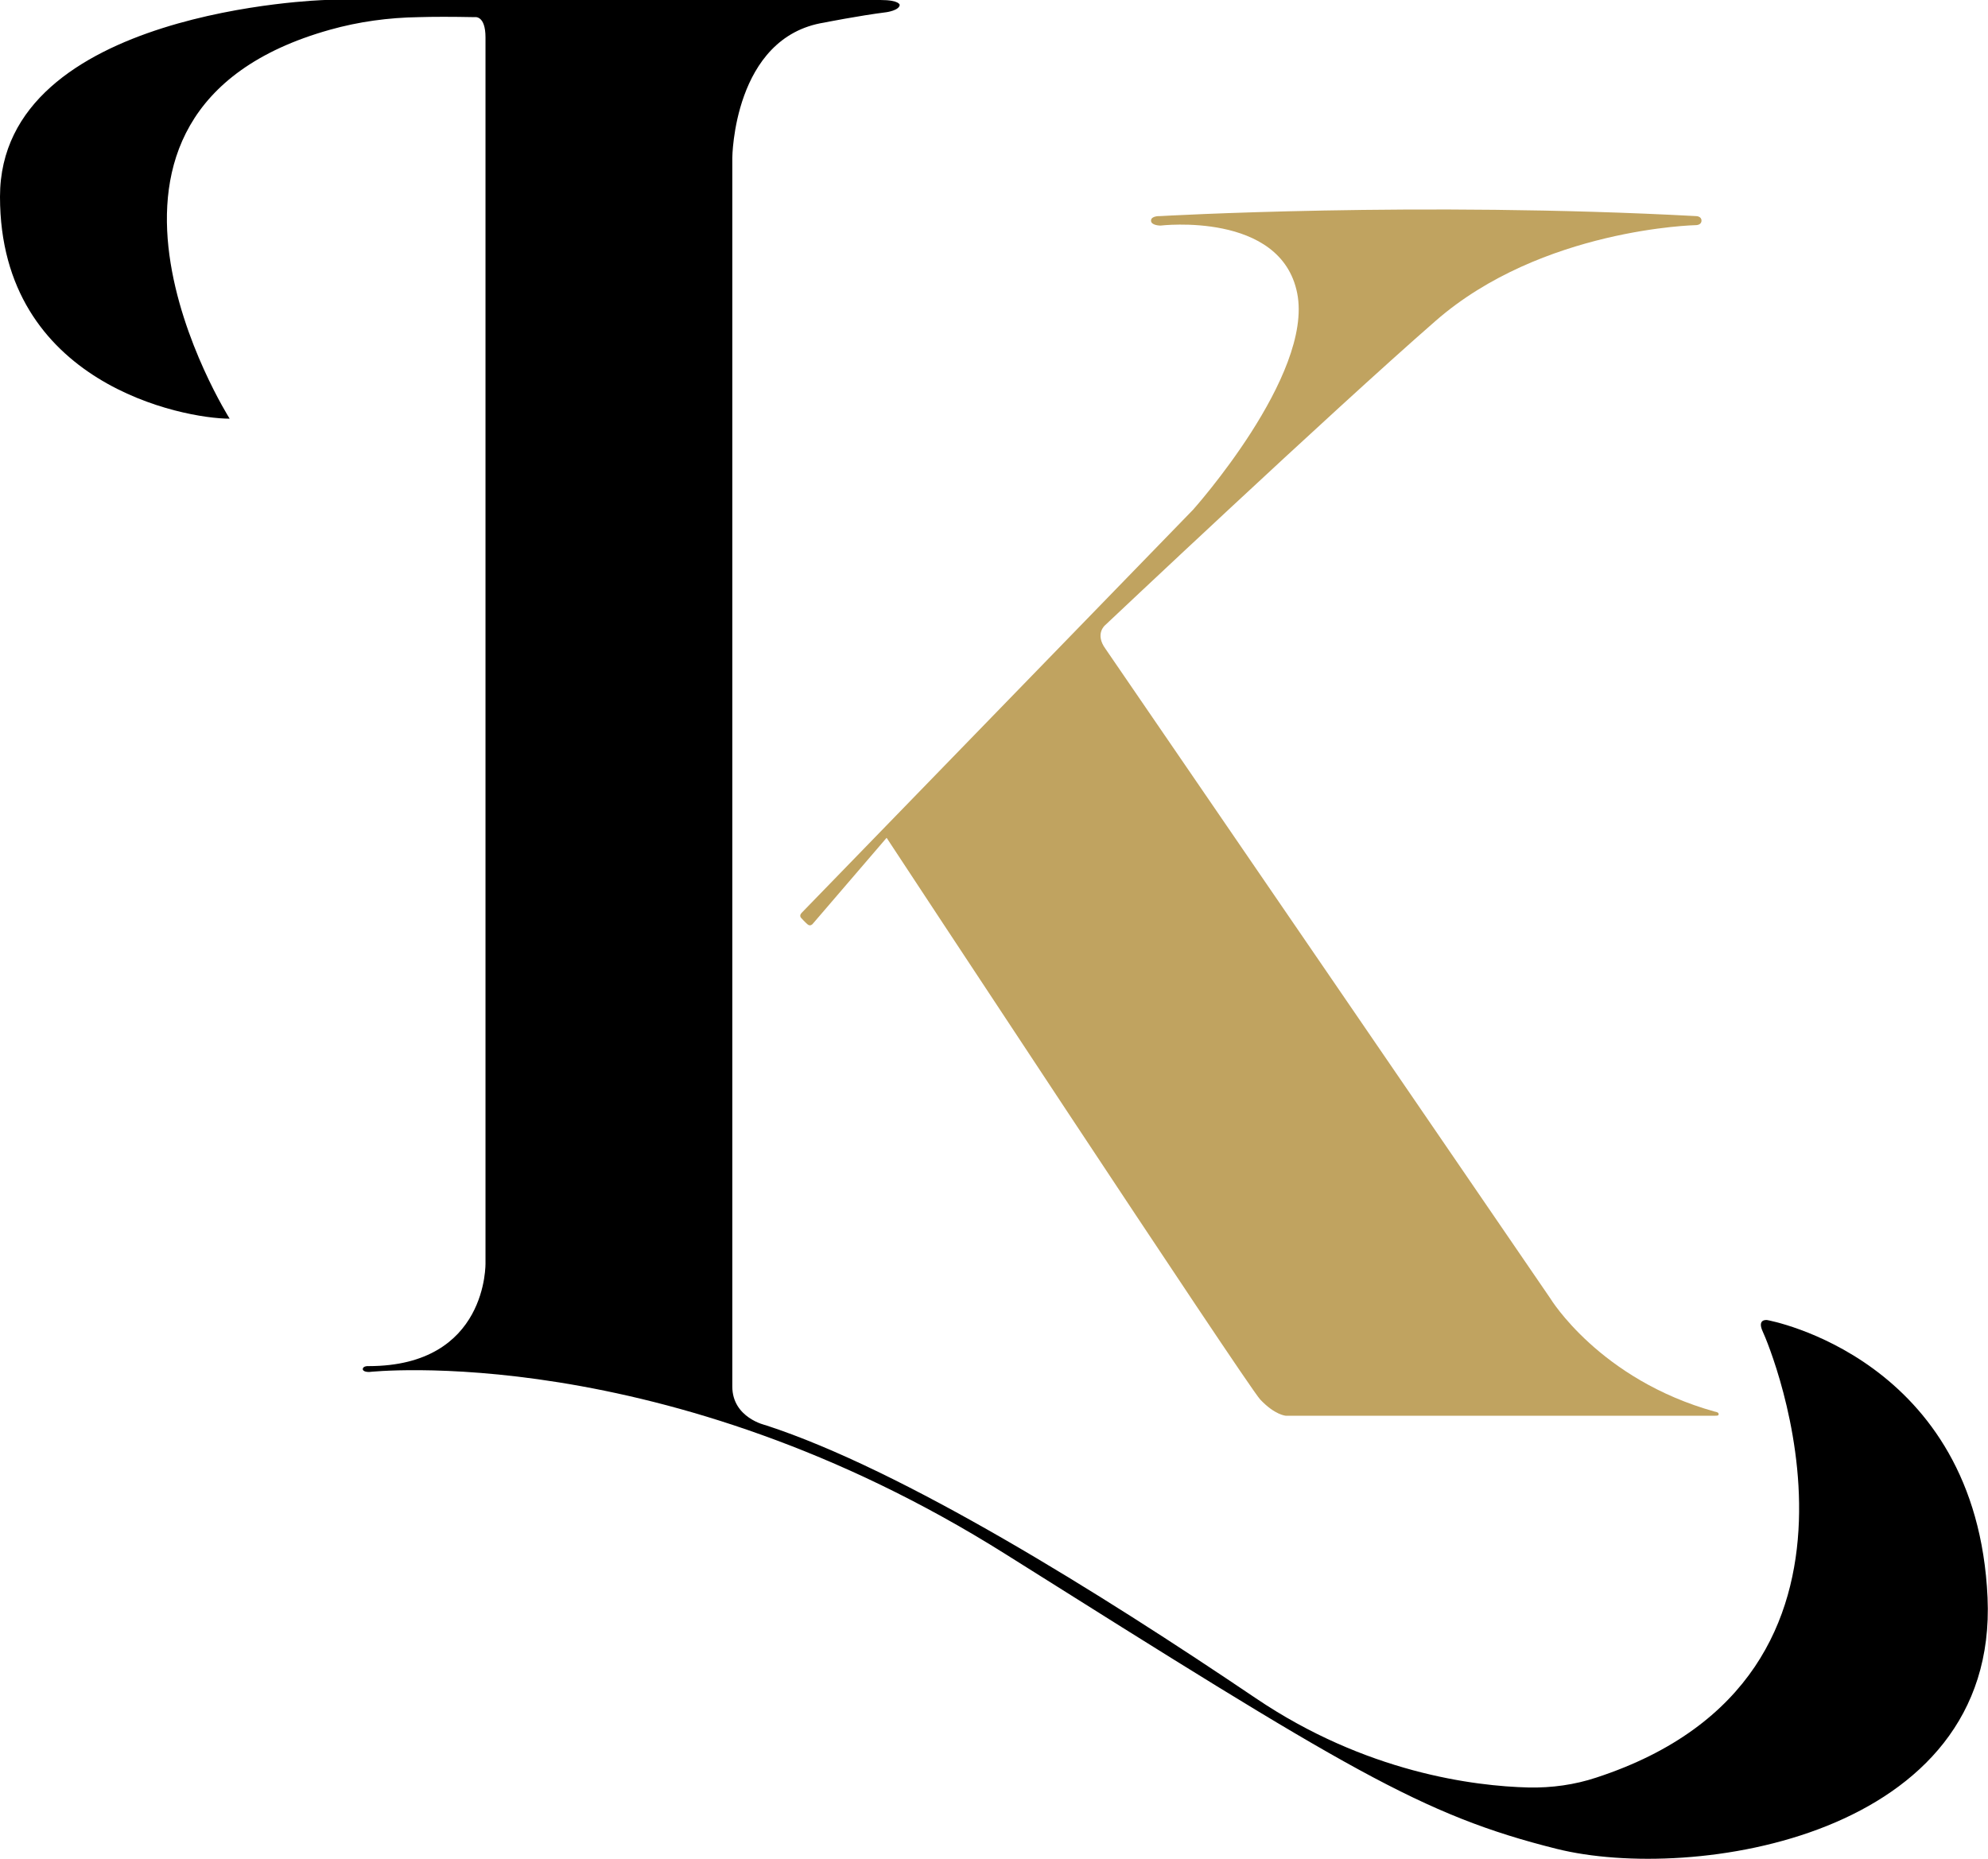 <?xml version="1.0" encoding="utf-8"?>
<!-- Generator: Adobe Illustrator 27.0.1, SVG Export Plug-In . SVG Version: 6.00 Build 0)  -->
<svg version="1.1" id="Layer_1" xmlns="http://www.w3.org/2000/svg" xmlns:xlink="http://www.w3.org/1999/xlink" x="0px" y="0px"
	 viewBox="0 0 440.6 412.1" enable-background="new 0 0 440.6 412.1" xml:space="preserve">
<path d="M199.4,1.1c0,0,0-1.1-4.3-1.1C190.7,0,72,0,72,0S0,2.1,0,43.6s40.7,49.2,50.9,49.2c0,0-43-67.9,22.2-86.2
	c6.4-1.8,13-2.7,19.7-2.8c3.2-0.1,7.4-0.1,12.4,0c0,0,2.4-0.5,2.4,4.5l0,271.6c0,0,0.6,22.9-25.9,22.9c0,0-1.3-0.1-1.3,0.7
	c0,0,0,0.6,1.4,0.6c0,0,65.3-7.3,141.1,40.4S315,402.3,345,409.8c30,7.5,97.9-2.5,95.5-55.7s-48.8-61.5-48.8-61.5s-2.4-0.4-1,2.6
	c1.4,2.9,32.2,76.2-36.9,98.8c-4.8,1.6-9.9,2.3-15,2.2c-12.1-0.3-36.1-3.3-60.5-19.8c-34.8-23.5-78.2-50.6-108.6-60.5
	c0,0-7.4-1.6-7.4-8.6s0-272.3,0-272.3s0.2-26.8,20.4-30c0,0,7.5-1.5,13.8-2.3C196.5,2.7,199.3,2.3,199.4,1.1"/>
<path fill="#C0A360" d="M177.7,202.3l86.7-89.3c0,0,26.7-29.8,23.1-48S257.2,50,257.2,50s-2.1,0-2.1-1.1s2-1,2-1s57.3-3.3,118.8,0
	c0,0,1.2,0,1.2,1s-1.2,1-1.2,1s-34.2,0.7-57.7,21.2c-23.5,20.5-73.3,67.5-73.3,67.5s-2.3,1.9,0.1,5.2c2.3,3.3,98.6,144,98.6,144
	s10.9,18,36.5,25.1c0,0,0.8,0.1,0.8,0.5c0,0.4-0.2,0.4-1,0.4s-93.9,0-93.9,0H285c0,0-2.4-0.1-5.7-3.6
	c-3.2-3.5-82.8-124.5-82.8-124.5l-16.4,19.1c0,0-0.5,0.6-1.1,0.1s-1.4-1.4-1.4-1.4S177,203,177.7,202.3z"/>
</svg>
